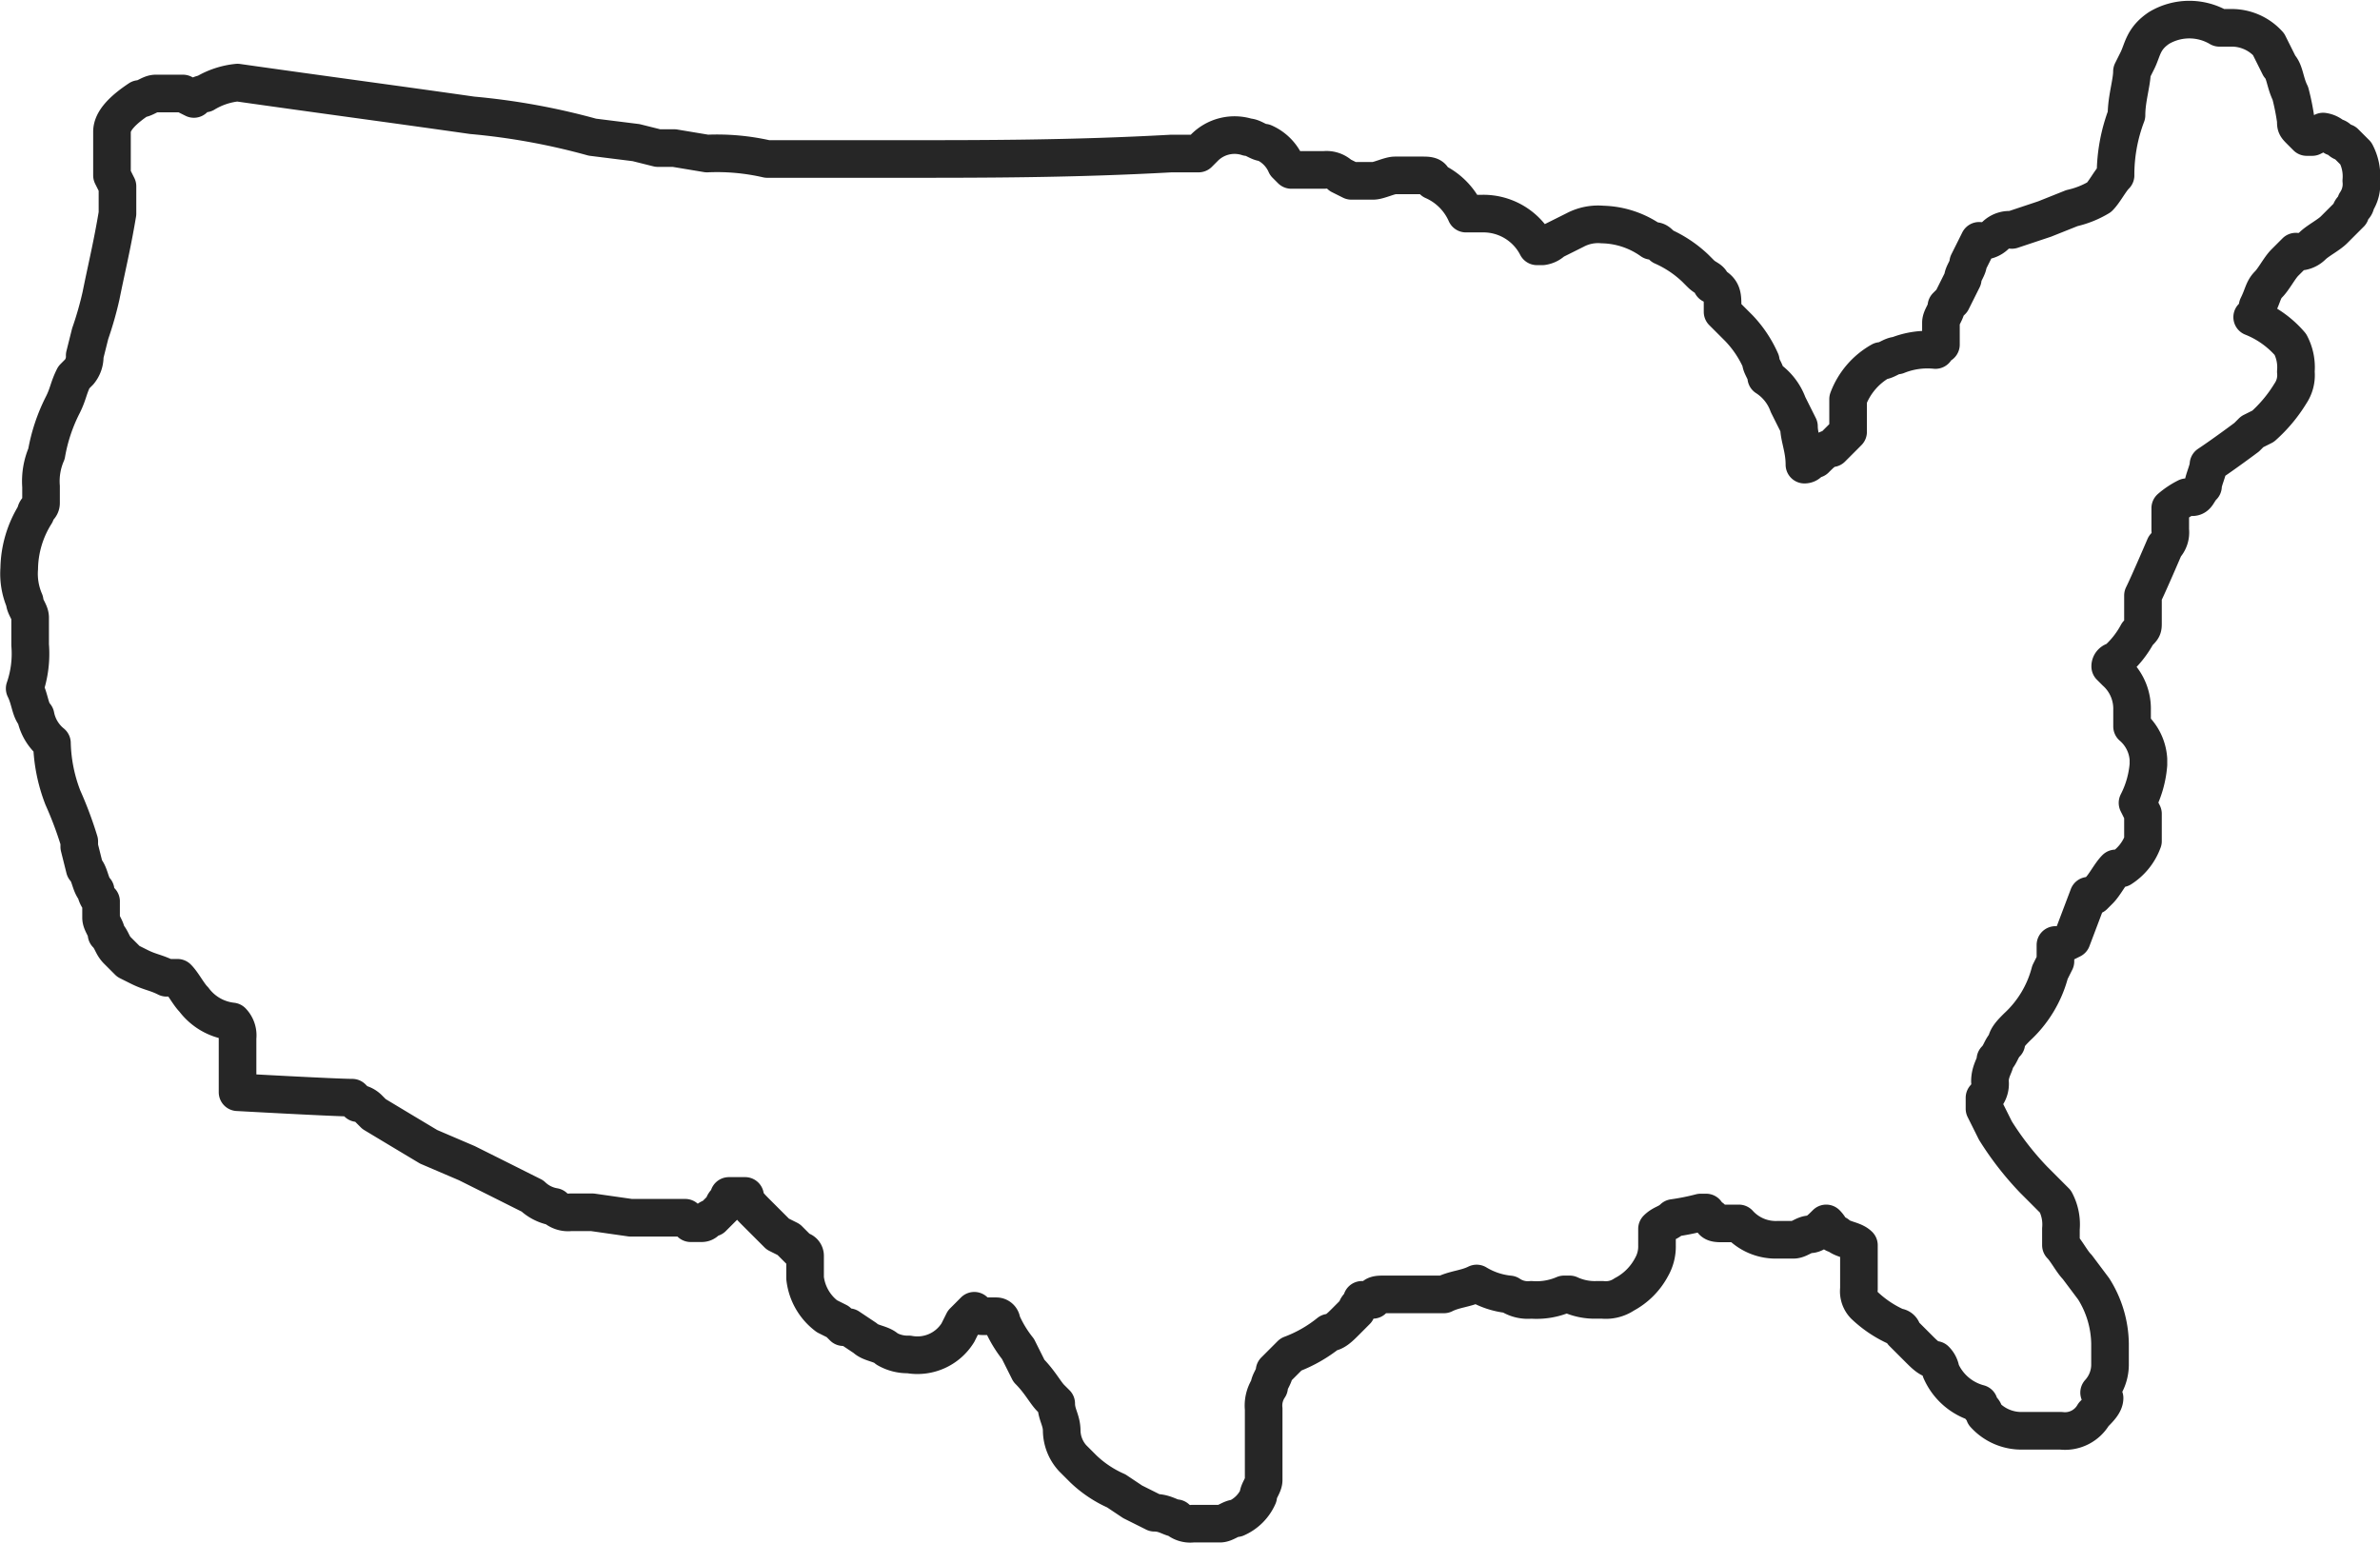 <svg xmlns="http://www.w3.org/2000/svg" width="63.269" height="41.013" viewBox="0 0 63.269 41.013">
  <g id="icon-usa" transform="translate(-257.223 -398.808)">
    <path id="Path_158" data-name="Path 158" d="M312.3,423.787l-.29.145h-.146v.435l-.145.29a3.013,3.013,0,0,1-.87,1.452c-.145.145-.29.29-.29.435-.145.145-.145.29-.291.435,0,.146-.145.291-.145.581a.534.534,0,0,1-.145.435h0v.29l.145.29.145.291a8.019,8.019,0,0,0,1.016,1.306l.145.145.435.436a1.3,1.3,0,0,1,.146.726v.435c.145.146.29.436.435.581l.435.58a2.8,2.8,0,0,1,.435,1.452v.58a1.108,1.108,0,0,1-.29.726l.145.145h0c0,.145-.145.29-.29.435a.878.878,0,0,1-.87.435h-1.016a1.319,1.319,0,0,1-1.016-.435c0-.145-.145-.145-.145-.29a1.534,1.534,0,0,1-1.016-.871.506.506,0,0,0-.145-.29h0c-.146,0-.291-.145-.436-.29l-.435-.435a.142.142,0,0,0-.145-.145,3.033,3.033,0,0,1-.871-.581.534.534,0,0,1-.145-.435v-1.161c-.145-.145-.435-.145-.58-.29-.145,0-.145-.145-.29-.29-.145.145-.29.29-.435.29s-.291.145-.436.145h-.435a1.32,1.32,0,0,1-1.016-.435h-.435c-.145,0-.29,0-.29-.145a.142.142,0,0,1-.145-.145h-.145a6.3,6.3,0,0,1-.726.145c-.145.145-.29.145-.435.29v.435a1.1,1.1,0,0,1-.145.581,1.749,1.749,0,0,1-.725.726.875.875,0,0,1-.581.145h-.145a1.578,1.578,0,0,1-.725-.145H298.8a1.844,1.844,0,0,1-.871.145.872.872,0,0,1-.58-.145,2.065,2.065,0,0,1-.871-.29c-.29.145-.58.145-.87.29h-1.6c-.145,0-.29,0-.29.145h-.291c0,.145-.145.145-.145.29l-.29.291c-.145.145-.29.29-.435.29a3.637,3.637,0,0,1-1.016.58l-.435.435h0c0,.146-.145.291-.145.436a.872.872,0,0,0-.145.58h0v.145h0v1.742c0,.145-.145.29-.145.435a1.128,1.128,0,0,1-.581.581c-.145,0-.29.145-.435.145h-.725a.535.535,0,0,1-.436-.145c-.145,0-.29-.145-.581-.145h0l-.29-.145-.29-.145-.436-.291h0a3.036,3.036,0,0,1-.87-.58l-.29-.29a1.108,1.108,0,0,1-.29-.726c0-.29-.146-.435-.146-.726l-.145-.145c-.145-.145-.29-.435-.581-.726l-.29-.58a3.167,3.167,0,0,1-.435-.725.142.142,0,0,0-.145-.145h-.292c-.145,0-.29,0-.29-.146h0l-.145.146-.145.145-.145.29a1.264,1.264,0,0,1-1.306.58,1.1,1.1,0,0,1-.58-.145c-.145-.145-.435-.145-.581-.29l-.435-.29h-.145l-.145-.145-.29-.145a1.472,1.472,0,0,1-.581-1.016V432.2h0a.143.143,0,0,0-.145-.146l-.29-.29h0l-.29-.145-.145-.145-.145-.145-.29-.29c-.145-.145-.29-.29-.29-.435H276.6c0,.145-.145.145-.145.29l-.29.29c-.145,0-.145.145-.29.145h-.291l-.145-.145h-1.452l-1.016-.145h-.58a.534.534,0,0,1-.436-.145,1.1,1.1,0,0,1-.58-.29l-.29-.145-.58-.291-.871-.435-1.016-.435-.726-.435-.725-.436-.145-.145a.509.509,0,0,0-.291-.145l-.145-.145c-.435,0-3.048-.145-3.048-.145V426.4a.534.534,0,0,0-.145-.435,1.467,1.467,0,0,1-1.016-.581c-.145-.145-.29-.435-.436-.58h-.29c-.29-.145-.435-.145-.725-.29h0l-.29-.145-.29-.29c-.146-.145-.146-.29-.291-.436,0-.145-.145-.29-.145-.435v-.435a.507.507,0,0,1-.145-.29c-.145-.145-.145-.436-.29-.581l-.145-.58v-.145a10.007,10.007,0,0,0-.435-1.161,4.292,4.292,0,0,1-.291-1.452h0a1.234,1.234,0,0,1-.435-.726c-.145-.145-.145-.435-.29-.725a2.833,2.833,0,0,0,.145-1.161v-.726c0-.145-.145-.29-.145-.435a1.84,1.84,0,0,1-.145-.87,2.8,2.8,0,0,1,.435-1.452c0-.145.145-.145.145-.29v-.436h0a1.84,1.84,0,0,1,.145-.87,4.6,4.6,0,0,1,.436-1.306c.145-.29.145-.435.29-.726l.145-.146h0a.635.635,0,0,0,.145-.435l.145-.58a9.217,9.217,0,0,0,.29-1.016c.145-.725.29-1.306.436-2.177v-.725l-.146-.291v-1.161c0-.291.291-.581.726-.871.145,0,.29-.145.435-.145h.726l.29.145h0a.506.506,0,0,1,.29-.145,2.062,2.062,0,0,1,.87-.29c2.033.29,4.209.58,6.241.87a17.989,17.989,0,0,1,3.193.581l1.161.145.58.145h.435l.871.145a5.962,5.962,0,0,1,1.6.145h3.629c2.177,0,4.5,0,7.112-.145h.726l.145-.145a1.128,1.128,0,0,1,1.161-.29c.145,0,.29.145.435.145a1.133,1.133,0,0,1,.58.581l.145.145h.871a.534.534,0,0,1,.435.145l.29.145h.581c.145,0,.435-.145.58-.145h.725c.145,0,.29,0,.29.145a1.7,1.7,0,0,1,.871.871h.435a1.6,1.6,0,0,1,1.452.87h.145a.506.506,0,0,0,.29-.145l.291-.145.29-.145a1.307,1.307,0,0,1,.726-.145,2.343,2.343,0,0,1,1.306.435c.145,0,.145,0,.29.145a3.059,3.059,0,0,1,.871.581h0l.145.145c.145.145.29.145.29.29.29.145.29.29.29.58v.146l.435.435a3.026,3.026,0,0,1,.581.87c0,.145.145.29.145.436a1.449,1.449,0,0,1,.58.725l.145.29.145.29c0,.291.145.581.145,1.016h0c.145,0,.145-.145.291-.145.145-.145.29-.29.435-.29l.145-.145.145-.145.145-.146h0v-.87h0a1.95,1.95,0,0,1,.871-1.016c.145,0,.29-.145.435-.145a2.15,2.15,0,0,1,1.016-.145c0-.145,0-.145.146-.145v-.581c0-.145.145-.29.145-.436l.145-.145h0l.145-.29.145-.29c0-.145.145-.29.145-.435l.145-.29.145-.291a.534.534,0,0,0,.435-.145.534.534,0,0,1,.436-.145l.87-.29.726-.29a2.453,2.453,0,0,0,.725-.29c.145-.145.29-.436.435-.581h0a4.467,4.467,0,0,1,.291-1.6c0-.435.145-.87.145-1.161l.145-.29c.145-.291.145-.581.58-.871h0a1.573,1.573,0,0,1,1.6,0h.29a1.319,1.319,0,0,1,1.016.435l.145.29.145.291c.145.145.145.435.29.726a6.263,6.263,0,0,1,.145.725c0,.146,0,.146.145.291h0l.145.145h.145l.291-.145a.506.506,0,0,1,.29.145c.145,0,.145.145.29.145l.29.29a1.306,1.306,0,0,1,.145.725.873.873,0,0,1-.145.581c0,.145-.145.145-.145.29l-.435.435c-.145.145-.435.29-.58.435a.534.534,0,0,1-.436.146h0l-.145.145-.145.145h0c-.145.145-.29.435-.435.581h0c-.145.145-.145.29-.29.58a.506.506,0,0,1-.145.291h0a2.6,2.6,0,0,1,1.016.725,1.306,1.306,0,0,1,.145.725.874.874,0,0,1-.145.581,3.849,3.849,0,0,1-.726.87l-.29.145-.146.146s-.58.435-1.016.725c0,.145-.145.435-.145.58-.145.145-.145.29-.29.29h-.145a2.1,2.1,0,0,0-.436.291h0v.581a.534.534,0,0,1-.145.435s-.435,1.016-.58,1.306h0v.725c0,.146,0,.146-.145.291a2.538,2.538,0,0,1-.581.725.142.142,0,0,0-.145.145l.145.145a1.317,1.317,0,0,1,.436,1.016v.435h0a1.254,1.254,0,0,1,.435.871v.145a2.689,2.689,0,0,1-.29,1.016l.145.291v.725a1.446,1.446,0,0,1-.581.726h-.144c-.145.145-.29.436-.435.581l-.145.145h-.145Z" transform="translate(0 0)" fill="none" stroke="#262626" stroke-linecap="round" stroke-linejoin="round" stroke-width="1"/>
  </g>
</svg>
